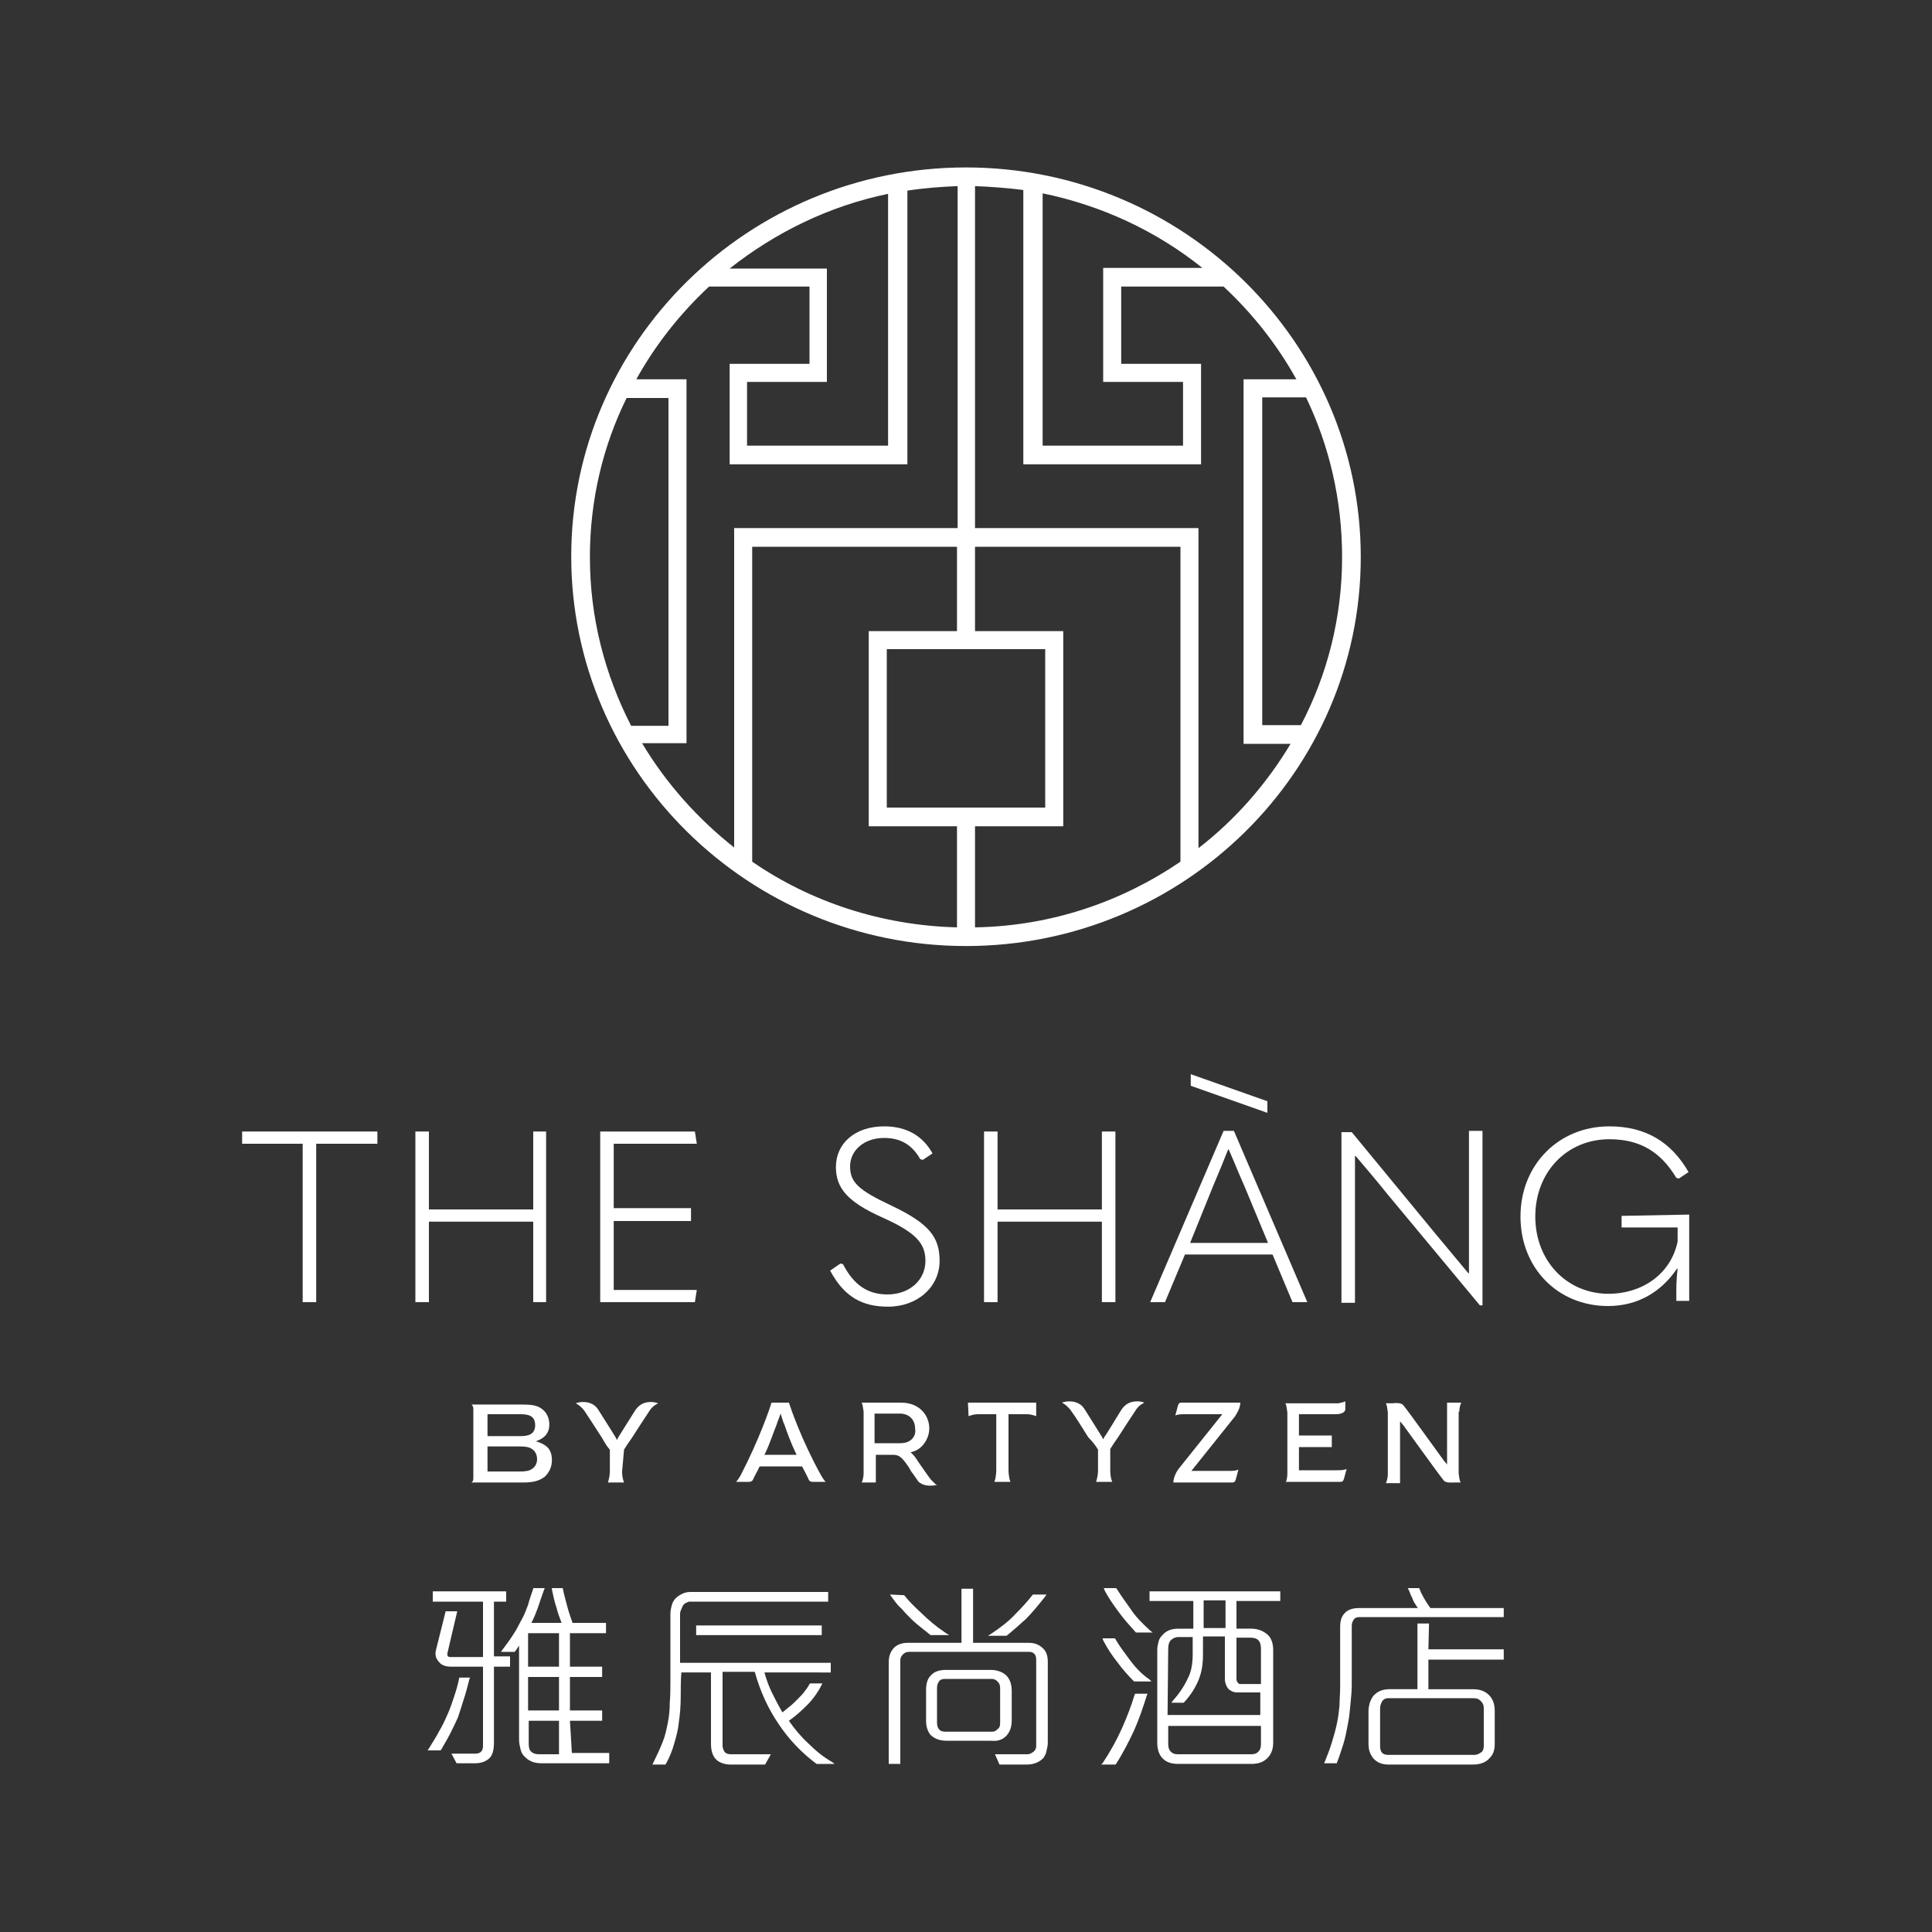<?xml version="1.0" encoding="utf-8"?>
<!-- Generator: Adobe Illustrator 26.0.2, SVG Export Plug-In . SVG Version: 6.00 Build 0)  -->
<svg version="1.1" id="Layer_1" xmlns="http://www.w3.org/2000/svg" xmlns:xlink="http://www.w3.org/1999/xlink" x="0px" y="0px"
	 viewBox="0 0 300 300" style="enable-background:new 0 0 300 300;" xml:space="preserve">
<rect x="0" y="0" width="300" height="300" fill="#333333" stroke="none"/>
<style type="text/css">
	.st0{fill:#FFFFFF;}
</style>
<g>
	<path class="st0" d="M150,146.9c33.8,0,61.3-27.1,61.3-60.4S183.8,26,150,26S88.7,53.1,88.7,86.4S116.2,146.9,150,146.9z
		 M148.6,144c-11.8-0.3-22.8-4-31.8-10.2V84.9h31.8V98h-13.7v30.3h13.7V144z M208.4,86.5c0,9.4-2.3,18.3-6.4,26.1H196V61.7h6.8
		C206.4,69.2,208.4,77.6,208.4,86.5z M161.8,30c9.3,1.9,17.8,5.9,24.9,11.6h-15.4v17.7h12.4v9.9h-21.8V30z M151.4,28.9
		c2.6,0.1,5.1,0.3,7.5,0.6v42.6h27.6V56.5h-12.4v-12H190c4.5,4.2,8.3,9,11.3,14.4h-8.2v56.6h7.3c-3.7,6.2-8.6,11.8-14.3,16.2V82
		h-34.7V28.9z M151.4,84.9h31.9v48.9c-9.1,6.2-20,10-31.9,10.2v-15.7h13.7V98h-13.7V84.9z M162.3,100.8v24.6h-24.6v-24.6H162.3z
		 M137.9,30.1v39.1H116v-9.9h12.4V41.7h-15.1C120.4,36.1,128.7,32,137.9,30.1z M91.6,86.5c0-8.8,2-17.2,5.7-24.7h6.5v50.9h-5.8
		C93.9,104.7,91.6,95.9,91.6,86.5z M106.6,115.4V58.9h-7.8c3-5.4,6.8-10.2,11.3-14.4h15.6v12h-12.4v15.6h27.6V29.6
		c2.6-0.4,5.2-0.6,7.8-0.7V82h-34.7v49.6c-5.7-4.5-10.6-10-14.3-16.2L106.6,115.4L106.6,115.4z"/>
	<g>
		<path class="st0" d="M88.5,267.2h5v-1.6h-5v-5.2h5v-1.6h-5v-5.2h5.6v-1.6h-5.2c-0.3-0.9-0.6-1.7-0.8-2.5c-0.2-0.8-0.5-1.8-0.7-2.8
			l0-0.1h-1.7l0,0.2c0.2,1,0.4,1.9,0.7,2.8c0.2,0.8,0.5,1.6,0.8,2.4h-4.7c0.4-0.7,0.7-1.5,1-2.3c0.3-0.9,0.6-1.8,1-2.9l0.1-0.2h-1.8
			l0,0.1c-0.3,0.9-0.6,1.7-0.8,2.5c-0.3,0.8-0.6,1.6-1,2.3s-0.8,1.6-1.3,2.3c-0.5,0.8-1.1,1.6-1.7,2.4l-0.2,0.3h2.1l0.1-0.1
			c0.2-0.2,0.3-0.5,0.5-0.7c0-0.1,0.1-0.1,0.1-0.2v14.6c0,0.5,0.1,1,0.2,1.4c0.1,0.5,0.3,0.9,0.6,1.2c0.3,0.3,0.6,0.6,1.1,0.8
			c0.4,0.2,1,0.3,1.6,0.3h10.5v-1.6h-5.8L88.5,267.2L88.5,267.2z M82,258.8v-5.2h4.8v5.2H82z M82,265.6v-5.2h4.8v5.2H82z
			 M86.8,267.2v5.2h-3.1c-0.5,0-0.9-0.1-1.2-0.4c-0.3-0.2-0.4-0.7-0.4-1.2v-3.6H86.8z"/>
		<path class="st0" d="M72,263.9c0.3-0.9,0.6-2,0.9-3.2l0.1-0.2h-1.7l0,0.1c-0.2,1-0.5,2-0.8,2.9c-0.3,0.9-0.6,1.8-1,2.7
			s-0.8,1.8-1.3,2.6c-0.4,0.8-1,1.7-1.6,2.7l-0.2,0.3h2l0.1-0.1c0.5-0.9,1-1.7,1.4-2.5c0.4-0.8,0.8-1.6,1.2-2.5
			C71.4,265.8,71.7,264.9,72,263.9z"/>
		<path class="st0" d="M76.7,248.7h1.9v-1.6H67.2v1.6H75v8.6h-5.1c-0.2,0-0.4-0.1-0.4-0.2s-0.1-0.3,0-0.5l1.5-6.4h-1.8l-1.5,6
			c-0.1,0.4-0.1,0.8,0,1.1c0.1,0.3,0.3,0.6,0.5,0.8c0.4,0.5,1,0.7,1.9,0.7H75v12.3c0,0.4-0.1,0.7-0.3,0.9s-0.5,0.3-0.8,0.3h-3.8
			l0.8,1.5h2.8c0.9,0,1.6-0.2,2.2-0.7c0.6-0.5,0.8-1.4,0.8-2.5v-11.8h2.5v-1.6h-2.5C76.7,257.3,76.7,248.7,76.7,248.7z"/>
		<rect x="108.1" y="252.4" class="st0" width="19.5" height="1.5"/>
		<path class="st0" d="M125.5,270.7c-1.1-1-2.1-2.2-3-3.5c1-0.7,1.9-1.5,2.8-2.4c0.9-0.9,1.7-2,2.3-3.2l0.1-0.2h-1.9l-0.1,0.1
			c-0.2,0.4-0.5,0.8-0.8,1.2c-0.3,0.4-0.7,0.8-1.1,1.2c-0.4,0.4-0.8,0.8-1.2,1.1c-0.4,0.3-0.7,0.6-1.1,0.9c-0.6-1-1.1-2-1.6-3
			c-0.5-1-0.9-2.1-1.2-3.2H129v-1.5h-23.4v-7.4c0-0.2,0-0.5,0.1-0.7s0.2-0.5,0.3-0.7s0.3-0.4,0.5-0.5c0.2-0.1,0.4-0.2,0.6-0.2h21.5
			v-1.5h-21.4c-0.5,0-0.9,0.1-1.3,0.3c-0.4,0.2-0.7,0.4-1,0.7c-0.3,0.3-0.5,0.7-0.6,1.1c-0.1,0.4-0.2,0.8-0.2,1.3v10.1
			c0,1.4,0,2.6-0.1,3.7c0,1.1-0.1,2.1-0.3,3.1c-0.2,1-0.4,2-0.8,3c-0.4,1-0.9,2.1-1.5,3.3l-0.1,0.2h2l0.1-0.1c0.6-1.1,1-2.1,1.3-3.2
			c0.3-1,0.6-2.1,0.7-3.2c0.2-1.3,0.3-2.7,0.3-4c0-1.2,0-2.5,0.1-3.8h4.6v11.1c0,1.1,0.3,2,0.9,2.5c0.2,0.2,0.6,0.4,0.9,0.5
			s0.7,0.2,1.2,0.2h5.4l0.9-1.6h-6.2c-0.4,0-0.8-0.1-1-0.4s-0.3-0.6-0.3-1v-11.4h5c0.8,2.9,2,5.6,3.7,8.1c1.6,2.4,3.6,4.5,5.9,6.2
			l0.1,0h2.7l-0.4-0.3C127.8,272.8,126.6,271.8,125.5,270.7z"/>
		<path class="st0" d="M159.8,255.1h-8.7v-8.4h-1.8v8.4h-8.4c-0.9,0-1.7,0.3-2.2,0.9c-0.5,0.6-0.7,1.3-0.7,2.2v15.7h1.8v-16.1
			c0-0.3,0.1-0.6,0.4-0.9c0.2-0.2,0.5-0.4,0.9-0.4h18.7c0.4,0,0.6,0.1,0.8,0.3c0.2,0.2,0.3,0.5,0.3,0.9v13.4c0,0.4-0.1,0.6-0.4,0.9
			c-0.3,0.2-0.6,0.4-0.9,0.4h-5.1l0.7,1.6h4.2c1.2,0,2-0.4,2.6-1c0.2-0.3,0.4-0.6,0.5-1.1c0.1-0.4,0.2-0.9,0.2-1.3v-12.6
			c0-0.8-0.2-1.5-0.7-2C161.4,255.4,160.7,255.1,159.8,255.1z"/>
		<path class="st0" d="M159.3,251.4c0.9-0.9,1.9-2.1,3-3.5l0.2-0.3h-2.1l-0.1,0.1c-0.7,0.9-1.6,1.9-2.6,2.9c-1,1.1-2.3,2.1-3.8,3.1
			l-0.5,0.3h2.8l0.1,0C157.3,253.2,158.3,252.3,159.3,251.4z"/>
		<path class="st0" d="M140.4,247.7L140.4,247.7l-2.2-0.1l0.2,0.3c0.5,0.7,1,1.4,1.6,1.9c0.5,0.6,1,1.1,1.5,1.6
			c0.5,0.5,1,0.9,1.5,1.3c0.5,0.4,1,0.8,1.5,1.2l0.1,0h2.8l-0.5-0.3c-1.5-1-2.8-2.1-3.8-3.1C142,249.5,141.1,248.6,140.4,247.7z"/>
		<path class="st0" d="M156.2,269.6c0.6-0.6,0.9-1.4,0.9-2.5v-4.5c0-1.1-0.3-1.9-0.9-2.5c-0.6-0.5-1.4-0.8-2.4-0.8h-6.9
			c-1.1,0-1.9,0.3-2.4,0.9c-0.5,0.5-0.7,1.3-0.7,2.2v4.8c0,1,0.3,1.8,0.8,2.3c0.6,0.5,1.3,0.8,2.4,0.8h6.9
			C154.8,270.4,155.6,270.2,156.2,269.6L156.2,269.6z M154,268.9h-7.2c-0.4,0-0.8-0.1-1-0.4c-0.2-0.2-0.3-0.6-0.3-1v-5.4
			c0-0.4,0.1-0.7,0.3-1c0.2-0.3,0.5-0.4,1-0.4h7.2c0.3,0,0.6,0.1,0.9,0.4s0.4,0.6,0.4,1v5.5c0,0.4-0.1,0.7-0.4,0.9
			C154.6,268.8,154.4,268.9,154,268.9z"/>
		<path class="st0" d="M178.5,248.6h6.8v4.3H183c-1.1,0-1.9,0.3-2.5,1c-0.3,0.3-0.5,0.6-0.6,1s-0.2,0.8-0.2,1.3v14.4
			c0,0.9,0.2,1.7,0.7,2.3c0.6,0.7,1.4,1,2.6,1h11.3c1.1,0,1.9-0.3,2.5-0.9c0.6-0.6,0.9-1.4,0.9-2.4v-14.4c0-1-0.3-1.9-0.9-2.4
			s-1.4-0.9-2.5-0.9H192v-4.3h6.8v-1.5h-20.3L178.5,248.6L178.5,248.6z M195.8,256v5.5h-3.2c-0.2,0-0.3-0.1-0.4-0.2
			c-0.1-0.2-0.2-0.3-0.2-0.5v-6.5h2.2c0.5,0,0.9,0.1,1.2,0.4C195.7,255,195.8,255.5,195.8,256z M181.4,256c0-0.5,0.1-1,0.4-1.3
			c0.3-0.3,0.7-0.5,1.2-0.5h2.2v2.7c0,1.4-0.2,2.7-0.8,3.8c-0.5,1.1-1.3,2.3-2.3,3.4l-0.2,0.3h1.9l0.1-0.1c1-1.1,1.7-2.2,2.2-3.4
			c0.5-1.2,0.7-2.5,0.7-4v-2.8h3.4v6.6c0,0.6,0.2,1.1,0.5,1.5c0.4,0.4,0.9,0.6,1.4,0.6h3.6v3.5h-14.4L181.4,256L181.4,256z
			 M186.9,252.8v-4.3h3.4v4.3H186.9z M195.8,268v2.8c0,0.5-0.1,0.9-0.4,1.2s-0.6,0.4-1.1,0.4h-11.4c-0.5,0-0.8-0.1-1.1-0.4
			c-0.3-0.3-0.4-0.7-0.4-1.2V268H195.8z"/>
		<path class="st0" d="M175.6,249.9c-0.8-1.1-1.5-2.1-2.2-3.2l-0.1-0.1h-1.9l0.1,0.3c0.6,1.2,1.4,2.3,2.2,3.4
			c0.8,1.1,1.7,2.1,2.6,3.1l0.1,0.1h2.6l-0.4-0.3C177.4,252.1,176.3,251,175.6,249.9z"/>
		<path class="st0" d="M176.2,263.1c-0.5,1.7-1.2,3.5-2,5.3c-0.8,1.8-1.8,3.6-3,5.4L171,274h2.2l0.1-0.1c1.1-1.7,2-3.5,2.8-5.2
			c0.8-1.8,1.4-3.6,2-5.5l0.1-0.2h-1.9L176.2,263.1z"/>
		<path class="st0" d="M175.4,257.7c-0.8-1.1-1.6-2.1-2.2-3.2l-0.1-0.1h-1.9l0.1,0.3c0.6,1.2,1.4,2.4,2.2,3.4c0.8,1.1,1.7,2.1,2.6,3
			l0.1,0h2.6l-0.3-0.3C177.2,259.9,176.2,258.8,175.4,257.7z"/>
		<path class="st0" d="M233.5,249.7h-11.4c-0.1-0.2-0.3-0.4-0.4-0.6c-0.2-0.3-0.4-0.6-0.5-0.8c-0.2-0.3-0.3-0.6-0.5-0.9
			c-0.1-0.3-0.2-0.5-0.3-0.7l0-0.1h-1.8l0.1,0.2c0.1,0.2,0.2,0.4,0.3,0.7c0.1,0.3,0.3,0.6,0.4,0.9c0.1,0.3,0.3,0.6,0.5,0.9
			c0.1,0.2,0.2,0.3,0.3,0.4H211c-1,0-1.8,0.3-2.2,0.8c-0.5,0.5-0.7,1.2-0.7,2.1v9.3c0,1-0.1,2-0.1,2.9c-0.1,1-0.2,1.9-0.4,2.8
			c-0.2,1-0.5,2-0.8,3c-0.3,1-0.7,2-1.1,3l-0.1,0.2h2l0-0.1c0.4-1,0.7-2,1-2.9c0.3-1,0.5-2,0.7-3.1c0.2-1,0.3-2,0.4-3.1
			c0.1-1,0.2-2,0.2-3v-9.1c0-0.4,0.1-0.7,0.3-1s0.5-0.4,0.9-0.4h22.4L233.5,249.7L233.5,249.7z"/>
		<path class="st0" d="M221.9,252.1h-1.8v10.2h-4.4c-1.1,0-1.9,0.4-2.5,1.1c-0.2,0.3-0.4,0.7-0.5,1c-0.1,0.4-0.2,0.8-0.2,1.3v5.1
			c0,1,0.3,1.7,0.8,2.3c0.6,0.6,1.3,0.9,2.3,0.9h13.1c1.1,0,2-0.3,2.6-1c0.6-0.6,0.8-1.3,0.8-2.2v-5.1c0-1.1-0.3-1.9-0.9-2.5
			c-0.6-0.6-1.4-0.9-2.5-0.9h-6.9v-4.6h11.7v-1.6h-11.7L221.9,252.1L221.9,252.1z M230.4,265.3v5.8c0,0.4-0.1,0.8-0.4,1
			c-0.3,0.2-0.6,0.4-1.1,0.4h-13.3c-0.9,0-1.3-0.4-1.3-1.4v-5.8c0-0.4,0.1-0.7,0.3-1.1c0.2-0.3,0.5-0.5,0.9-0.5h13.3
			c0.5,0,0.8,0.1,1.1,0.4C230.3,264.5,230.4,264.8,230.4,265.3z"/>
	</g>
	<g>
		<path class="st0" d="M192.6,217.8h-9.2c-0.1,0-0.3,0.1-0.3,0.1c0,0-0.1,0.1-0.2,0.4v0l-0.4,1.5c0.4-0.2,1-0.2,1.4-0.2h5.9
			l-6.8,8.5c-0.3,0.4-0.8,1.3-0.8,2.1h9.2c0.1,0,0.3-0.1,0.3-0.1c0,0,0.1-0.1,0.2-0.4v0l0.4-1.5c-0.4,0.2-1,0.2-1.4,0.2h0h-5.9
			l6.8-8.5C192.1,219.4,192.6,218.6,192.6,217.8z"/>
		<path class="st0" d="M170.5,225.1L170.5,225.1l0,3.3c0,0.4-0.1,1.1-0.3,1.7h2.5c-0.2-0.5-0.3-1.1-0.3-1.7l0-3.3l0-0.1
			c0.3-0.5,0.7-1.1,1.2-1.8c0.9-1.4,2-3.1,2.8-4.3c0.4-0.6,0.9-0.9,1.3-1.1c-0.3-0.1-0.6-0.2-1.1-0.2c-1.1,0-1.8,0.4-2.4,1.2
			c-0.4,0.6-2.6,4.3-2.7,4.3l-0.2,0.4l-0.2-0.4c0,0-2.3-3.7-2.7-4.3c-0.5-0.8-1.3-1.2-2.4-1.2c-0.4,0-0.8,0.1-1.1,0.2
			c0.4,0.2,0.9,0.6,1.3,1.1c0.9,1.2,1.9,2.9,2.8,4.3C169.8,224,170.2,224.6,170.5,225.1z"/>
		<path class="st0" d="M199.7,230.1l8.5,0c0.1,0,0.3-0.1,0.3-0.1c0,0,0.1-0.1,0.2-0.4l0,0l0.4-1.5c-0.4,0.2-1,0.2-1.4,0.2h-6v-3.6
			h5.1v-1.8h-5.1v-3.3h5.4c0.1,0,0.2,0,0.3,0c0.9,0,1.5-0.3,1.5-0.8v-1.2c-0.4,0.2-0.8,0.2-1,0.3h-8.1h-0.2c0.2,0.4,0.2,0.9,0.3,1.4
			v9.6c0,0.4-0.1,1-0.3,1.4L199.7,230.1z"/>
		<path class="st0" d="M226.6,219.2L226.6,219.2c0-0.4,0.1-1,0.3-1.4h-2.2v9.6l-0.5-0.6c-0.1-0.1-5.6-7.8-6.3-8.6
			c-0.2-0.3-0.9-0.4-1.6-0.3H216l0,0h-0.8c0.2,0.4,0.2,0.8,0.3,1.4v9.6c0,0.4-0.1,1-0.3,1.4h2.2v-9.6l0.5,0.6
			c0.1,0.1,5.6,7.8,6.3,8.6c0.3,0.4,1.2,0.3,1.8,0.3h0.8c-0.2-0.4-0.2-0.8-0.3-1.4V219.2z"/>
		<path class="st0" d="M150.4,219.9c0.3-0.1,0.8-0.3,1.4-0.3h2.9v8.6c0,0.1,0,1.2-0.3,1.9h2.5c-0.3-0.7-0.3-1.8-0.3-1.9v-8.6h2.9
			c0.6,0,1.1,0.2,1.4,0.3v-2.1h-10.6L150.4,219.9L150.4,219.9z"/>
		<path class="st0" d="M122.5,217.8h-2.7c-0.3,1-1.9,5.7-4.8,11.3c-0.2,0.3-0.4,0.7-0.7,1h2c0.3,0,0.5-0.1,0.6-0.3
			c0.3-0.7,0.7-1.3,1-2l0.1-0.1h6.5l0.1,0.1c0.3,0.6,0.7,1.3,1,2c0.1,0.2,0.3,0.3,0.6,0.3h2c-0.3-0.3-0.5-0.7-0.7-1
			C124.4,223.5,122.8,218.7,122.5,217.8z M118.7,225.9l0.2-0.4c0.7-1.5,1.2-3.1,1.7-4.3c0.1-0.4,0.3-0.8,0.4-1.1l0.2-0.6l0.2,0.6
			c0.1,0.3,0.2,0.7,0.4,1.1c0.4,1.2,1,2.8,1.7,4.3l0.2,0.4L118.7,225.9L118.7,225.9z"/>
		<path class="st0" d="M141.5,228.5c0.4,0.5,0.7,1,1,1.4c0,0.1,0.8,1.1,2.9,0.7l0,0l0.1,0c-0.1-0.1-0.2-0.1-0.3-0.2
			c-0.3-0.3-0.5-0.5-0.6-0.6c-0.3-0.3-1-1.4-1.8-2.5l-0.4-0.6c-0.2-0.3-0.4-0.6-0.7-0.9l-0.3-0.3l0.4-0.1c1.6-0.5,2.5-2.2,2.5-3.6
			c0-1.9-1.4-4-4.4-4h-6.1c0.2,0.4,0.2,0.9,0.3,1.4v9.6c0,0.4-0.1,1-0.3,1.4h2.2v-4.3h2.6c1,0,1.4,0.3,2.5,1.9L141.5,228.5z
			 M139.8,224.1h-0.7h-3.3v-4.6h3.9c1.7,0,2.4,1.2,2.4,2.3C142.3,223,141.5,224.1,139.8,224.1z"/>
		<path class="st0" d="M85.7,226.7c0-1.4-0.6-2.2-1.9-2.7l-0.6-0.2l0.5-0.2c1.1-0.5,1.6-1.3,1.6-2.4c0-1-0.4-1.8-1-2.3
			c-0.7-0.6-1.5-0.8-3.1-0.8h-8c0.2,0.1,0.3,0.4,0.3,0.7v10.7c0,0.4-0.1,0.6-0.3,0.7h8.1c1.6,0,2.5-0.3,3.3-0.9
			C85.3,228.6,85.7,227.8,85.7,226.7z M75.7,219.6h5.1c1.2,0,2.3,0.2,2.3,1.7c0,1.5-1.2,1.7-2.3,1.7h-5.1V219.6z M82.6,228.1
			c-0.4,0.3-1,0.4-2,0.4h-4.9v-3.9h4.9c1,0,1.6,0.1,2,0.4c0.5,0.3,0.8,0.9,0.8,1.6C83.4,227.2,83.1,227.8,82.6,228.1z"/>
		<path class="st0" d="M96.9,225.1c0.3-0.5,0.7-1.1,1.2-1.8c0.9-1.4,2-3.1,2.8-4.3c0.4-0.6,0.9-0.9,1.3-1.1
			c-0.3-0.1-0.7-0.2-1.1-0.2c-1.1,0-1.8,0.4-2.4,1.2c-0.4,0.6-2.7,4.3-2.7,4.3l-0.2,0.4l-0.2-0.4c0,0-2.3-3.7-2.7-4.3
			c-0.5-0.8-1.3-1.2-2.4-1.2c-0.4,0-0.8,0.1-1.1,0.2c0.4,0.2,0.9,0.6,1.3,1.1c0.8,1.2,1.9,2.9,2.8,4.3c0.4,0.7,0.8,1.4,1.2,1.8
			l0,0.1l0,3.3c0,0.4-0.1,1.1-0.3,1.7h2.5c-0.2-0.5-0.3-1.1-0.3-1.7L96.9,225.1L96.9,225.1z"/>
	</g>
	<g>
		<polygon class="st0" points="37.6,177.6 47,177.6 47,202.2 49.1,202.2 49.1,177.6 58.6,177.6 58.6,175.7 37.6,175.7 		"/>
		<polygon class="st0" points="82.8,202.2 84.8,202.2 84.8,175.7 82.8,175.7 82.8,187.8 66.6,187.8 66.6,175.7 64.5,175.7 
			64.5,202.2 66.6,202.2 66.6,189.7 82.8,189.7 		"/>
		<polygon class="st0" points="108.2,177.6 107.9,175.7 93.2,175.7 93.2,202.2 107.9,202.2 108.2,200.3 95.3,200.3 95.3,189.6 
			107.3,189.6 107.3,187.6 95.3,187.6 95.3,177.6 		"/>
		<path class="st0" d="M137.9,202.9c4.6,0,8-3.1,8-7.1c0-3.7-1.6-5.8-7.5-8.6c-5.1-2.4-6.4-3.6-6.4-6.1c0-2.4,2.1-4.4,5.3-4.4
			c2.7,0,4.4,1.2,5.6,3.3l0.4,0.1l1.5-1c-1.5-2.7-4-4.2-7.5-4.2c-4.6,0-7.5,2.7-7.5,6.3c0,3.3,1.8,5.4,7.1,7.8
			c5.4,2.4,6.8,4.1,6.8,6.8c0,2.9-2.4,5.2-5.9,5.2c-3,0-5.2-1.4-6.9-4.7l-0.4-0.1l-1.6,1.1C131.1,201.4,133.9,202.9,137.9,202.9z"/>
		<polygon class="st0" points="173.2,202.2 173.2,175.7 171.1,175.7 171.1,187.8 154.9,187.8 154.9,175.7 152.8,175.7 152.8,202.2 
			154.9,202.2 154.9,189.7 171.1,189.7 171.1,202.2 		"/>
		<path class="st0" d="M180.9,202.2l3.1-7.4h13.6l3.1,7.4h2.3l-11.4-26.6H190l-11.4,26.6H180.9z M188.4,184.1
			c0.8-1.9,1.6-3.8,2.3-5.6h0.1c0.8,1.8,1.5,3.6,2.4,5.6l3.7,8.9h-12.1L188.4,184.1z"/>
		<path class="st0" d="M228.1,190.9v6.8H228l-5-6l-13.1-15.9h-1.6v26.5h2.1v-16v-6.8h0.1c1.7,2,3.4,4,5,6l14.3,17.2h0.4v-27.1h-2.1
			V190.9z"/>
		<path class="st0" d="M251.8,188.8v1.8h8.7v2.2c-1.1,5.2-5.7,8.1-10.7,8.1c-6.5,0-11.4-5.1-11.4-12c0-6.9,4.9-12,11.5-12
			c4.8,0,8,2,10.4,6l0.4,0.1l1.5-1c-2.7-4.7-6.7-7.1-12.3-7.1c-7.9,0-13.8,6-13.8,14s5.8,13.9,13.6,13.9c4.5,0,8.2-2.1,10.7-5.8
			l0.1,0c-0.1,0.9-0.2,2.1-0.2,3.2v1.8h2v-13.4L251.8,188.8L251.8,188.8z"/>
		<polygon class="st0" points="196.8,171 184.9,166.8 184.9,168.6 196.8,172.8 		"/>
	</g>
</g>
</svg>
